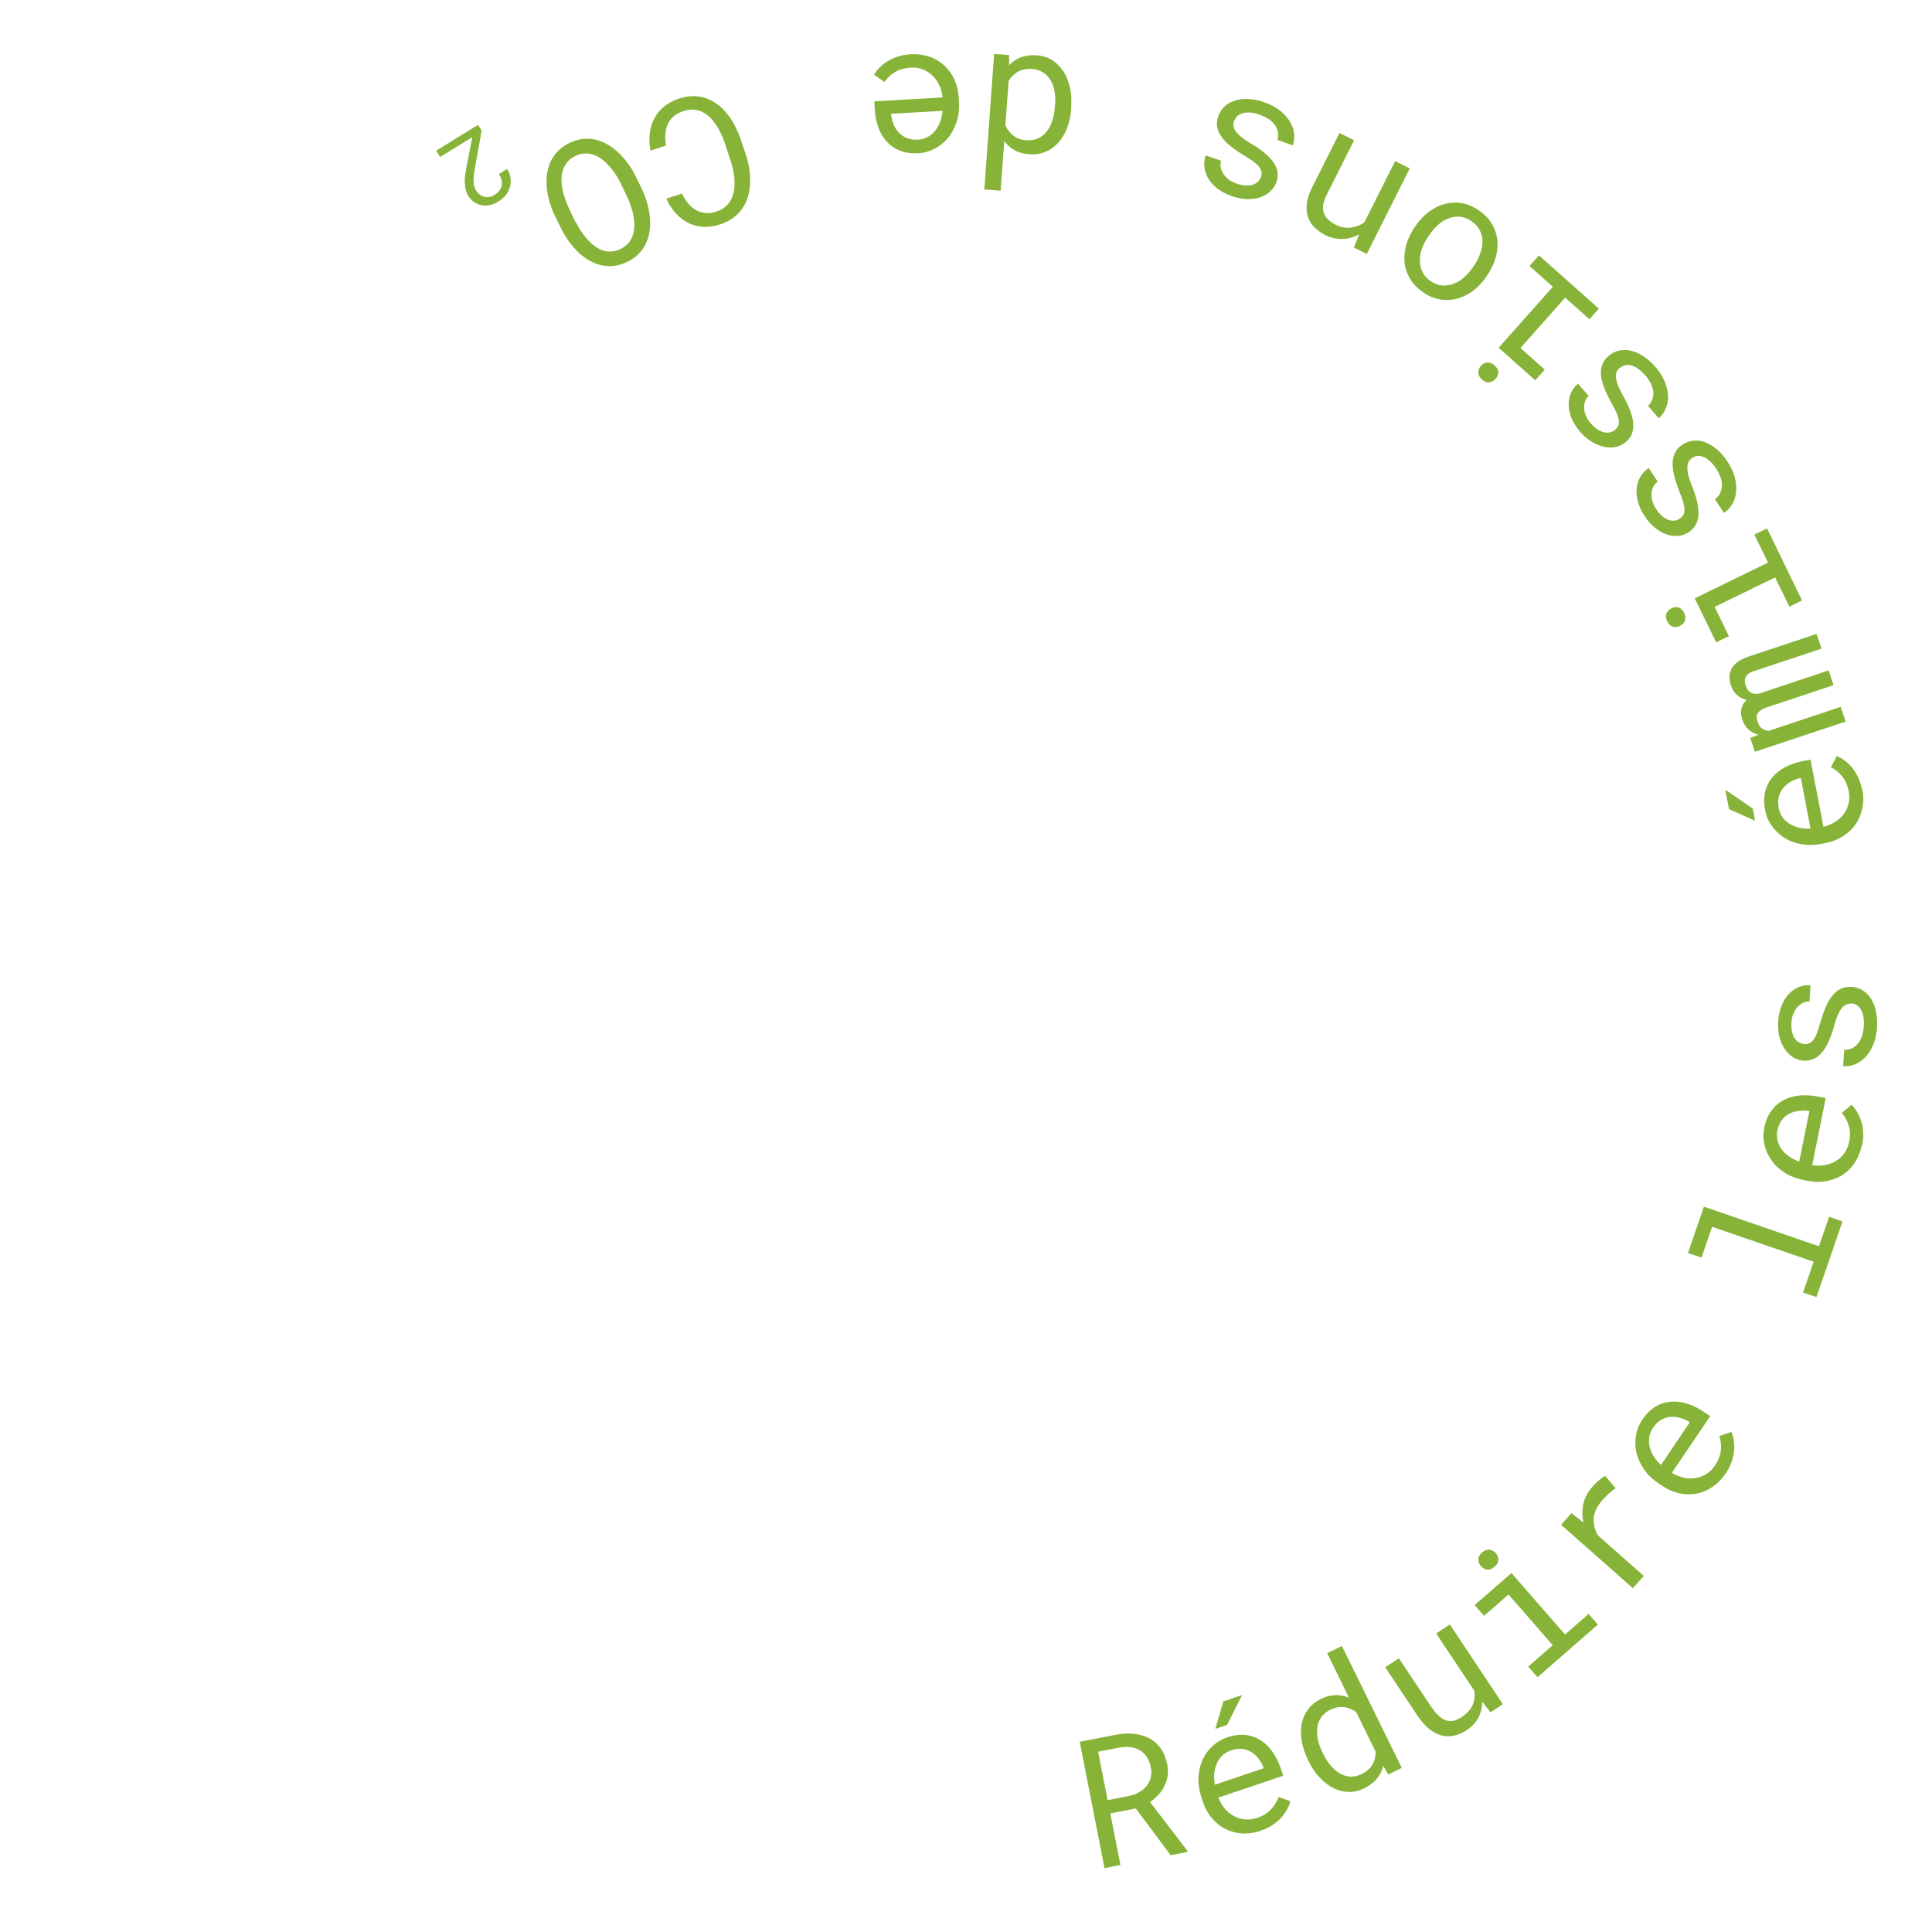 <?xml version="1.0" encoding="UTF-8"?>
<svg id="Calque_1" data-name="Calque 1" xmlns="http://www.w3.org/2000/svg" viewBox="0 0 160 160">
  <defs>
    <style>
      .cls-1 {
        fill: #87b438;
      }
    </style>
  </defs>
  <path class="cls-1" d="M94.04,149.77l-2.09.41.84,4.27-1.32.26-2.05-10.46,3.07-.6c.49-.09.96-.11,1.42-.06.46.04.87.17,1.25.36s.69.47.95.82.44.8.55,1.32c.07.34.08.66.04.96s-.13.58-.26.85-.29.51-.5.73c-.2.22-.44.43-.7.61l3.1,4.04v.09s-1.39.27-1.39.27l-2.89-3.87ZM91.74,149.08l1.78-.35c.3-.06.57-.16.81-.3.25-.14.45-.31.62-.52.17-.21.28-.44.35-.71.07-.26.07-.56,0-.87-.07-.34-.18-.62-.34-.85-.16-.23-.35-.41-.58-.54-.23-.13-.49-.21-.78-.25-.29-.03-.59-.02-.91.04l-1.75.34.79,4.01Z"/>
  <path class="cls-1" d="M104.41,151.62c-.53.18-1.04.25-1.54.22-.5-.03-.97-.16-1.39-.37-.42-.22-.8-.52-1.12-.91-.33-.38-.58-.84-.75-1.36l-.1-.29c-.2-.61-.29-1.18-.26-1.73.03-.54.15-1.04.36-1.48.21-.44.49-.82.84-1.13.35-.31.74-.54,1.17-.69.54-.18,1.05-.25,1.51-.2.47.05.89.2,1.27.44.38.24.71.56.99.97.28.4.51.87.69,1.39l.19.58-5.37,1.81c.13.34.3.64.52.9.22.26.47.47.75.62s.59.25.92.28c.33.03.67,0,1.02-.12.46-.15.83-.38,1.13-.69.29-.3.51-.65.64-1.04l.99.35c-.06.23-.16.47-.29.7s-.29.46-.49.68c-.2.22-.44.42-.72.6-.28.19-.61.34-.97.46ZM101.98,144.94c-.26.09-.49.22-.69.39s-.36.38-.48.63c-.12.25-.2.52-.24.83-.04.31-.02.65.04,1.01l4.04-1.36-.03-.1c-.1-.25-.23-.48-.39-.69-.16-.22-.36-.4-.58-.54s-.47-.23-.75-.27c-.28-.04-.58,0-.91.11ZM101.31,140.9l1.55-.52-1.24,2.47-.97.33.66-2.28Z"/>
  <path class="cls-1" d="M108.32,145.74c-.26-.53-.43-1.05-.52-1.56-.08-.51-.08-.99,0-1.43.09-.44.27-.84.53-1.19s.61-.63,1.04-.85c.42-.21.83-.32,1.22-.33s.76.06,1.13.22l-1.81-3.69,1.22-.6,4.96,10.1-1.12.55-.42-.72c-.09.41-.27.76-.53,1.07-.26.31-.6.57-1.04.79-.43.21-.86.31-1.3.3s-.86-.12-1.27-.33c-.4-.2-.78-.49-1.13-.87-.35-.37-.65-.81-.9-1.32l-.07-.14ZM109.6,145.28c.17.35.37.66.6.93.23.28.48.49.75.65.27.16.56.25.87.27s.63-.05.97-.22c.21-.1.38-.22.52-.35.14-.13.26-.27.35-.43s.16-.32.2-.5c.04-.18.07-.36.07-.55l-1.62-3.3c-.3-.21-.63-.34-.99-.4-.36-.05-.74.02-1.14.21-.34.17-.6.38-.77.64-.17.26-.28.55-.32.86-.04.32-.02.65.06,1s.2.7.37,1.04l.07.14Z"/>
  <path class="cls-1" d="M122.75,140.94c0,.47-.11.91-.32,1.31-.21.4-.53.74-.96,1.03-.34.23-.69.38-1.05.46-.35.08-.7.07-1.05-.02-.35-.1-.7-.28-1.04-.56-.34-.28-.68-.67-1-1.16l-2.61-3.92,1.13-.75,2.62,3.93c.24.36.46.64.68.83.21.2.42.33.63.39s.41.07.62.02c.2-.05.41-.15.63-.29.46-.31.77-.65.93-1.02.16-.37.2-.77.13-1.18l-3.15-4.73,1.13-.75,4.39,6.6-1.02.68-.67-.86Z"/>
  <path class="cls-1" d="M122.12,132.93l3.05-2.66,4.44,5.09,1.95-1.7.77.88-5,4.36-.77-.88,2.03-1.77-3.66-4.2-2.03,1.77-.77-.89ZM122.65,129.71c-.15-.17-.22-.36-.22-.56s.1-.4.31-.58c.2-.18.41-.25.61-.23.2.03.38.12.53.29.14.17.21.35.21.55s-.11.39-.31.57c-.21.18-.41.26-.61.24-.2-.02-.37-.12-.51-.28Z"/>
  <path class="cls-1" d="M131.86,123.15c.08-.1.17-.19.27-.29.1-.1.19-.19.29-.27.1-.08.19-.15.28-.22s.17-.11.23-.14l.87,1.01c-.22.16-.42.32-.59.48-.18.16-.35.34-.52.53-.42.48-.65.96-.7,1.44-.04.49.07.97.33,1.45l3.81,3.37-.9,1.02-5.94-5.25.85-.97.99.78c-.11-.53-.11-1.05,0-1.55.11-.5.36-.97.74-1.41Z"/>
  <path class="cls-1" d="M142.9,122.04c-.31.46-.68.83-1.09,1.11-.42.28-.86.46-1.33.55s-.95.07-1.44-.04c-.49-.11-.97-.32-1.42-.63l-.25-.17c-.53-.36-.95-.76-1.25-1.22-.3-.45-.51-.92-.61-1.39s-.1-.95-.02-1.41.26-.88.51-1.26c.32-.47.68-.83,1.08-1.08.4-.24.83-.38,1.28-.42.45-.04.91.02,1.38.17.47.15.93.38,1.39.69l.5.34-3.17,4.69c.31.19.63.32.96.4s.66.09.98.04c.32-.05.62-.16.9-.33.28-.17.53-.41.73-.72.27-.4.43-.81.48-1.23.05-.42,0-.82-.12-1.21l1-.33c.09.22.16.46.2.73.04.27.05.55.02.84s-.1.6-.21.92-.28.64-.49.96ZM136.91,118.21c-.15.23-.26.47-.31.73-.05.26-.05.52,0,.79s.15.54.31.81c.16.27.37.53.65.78l2.38-3.53-.08-.06c-.23-.13-.47-.24-.73-.31-.26-.07-.53-.1-.79-.08-.26.02-.52.1-.76.24-.25.14-.47.35-.66.64Z"/>
  <path class="cls-1" d="M139.79,103.76l1.32-3.83,9.53,3.28.84-2.44,1.11.38-2.16,6.27-1.11-.38.88-2.55-8.41-2.89-.88,2.55-1.12-.38Z"/>
  <path class="cls-1" d="M154.19,94.83c-.11.55-.31,1.03-.58,1.45s-.62.76-1.02,1.02c-.4.26-.85.43-1.35.52-.5.09-1.02.08-1.56-.03l-.3-.06c-.63-.13-1.17-.34-1.62-.64-.46-.3-.82-.65-1.09-1.05-.27-.4-.46-.83-.56-1.29-.1-.46-.1-.91,0-1.36.11-.56.31-1.03.59-1.41s.62-.67,1.02-.88.84-.33,1.33-.38c.49-.04,1.01,0,1.55.1l.6.12-1.12,5.55c.36.06.7.06,1.04,0,.33-.06.64-.17.92-.34s.51-.38.7-.65.33-.58.4-.94c.1-.47.09-.91-.03-1.32-.12-.41-.31-.76-.58-1.07l.8-.68c.17.17.33.37.47.6.14.23.25.49.34.77.09.28.14.59.16.93s-.01.7-.09,1.07ZM147.2,93.59c-.05.27-.06.53,0,.79.05.26.15.5.3.73s.35.44.6.62c.25.19.55.34.9.47l.85-4.18-.1-.02c-.26-.04-.53-.04-.8,0s-.52.11-.76.23c-.23.12-.44.29-.61.51-.17.22-.3.5-.37.84Z"/>
  <path class="cls-1" d="M153.36,83.12c-.16-.01-.31,0-.44.06-.13.05-.26.15-.38.3-.12.14-.23.34-.34.58s-.21.55-.31.91c-.12.45-.26.85-.42,1.22-.16.36-.34.67-.54.92-.2.25-.43.44-.69.57-.26.13-.55.18-.87.16-.32-.02-.62-.12-.89-.29-.27-.17-.5-.4-.69-.69-.19-.29-.33-.62-.43-1.01-.09-.39-.13-.81-.1-1.26.03-.49.13-.92.28-1.3.15-.38.35-.7.59-.96.24-.26.52-.45.83-.58.31-.13.64-.18.98-.16l-.09,1.35c-.17-.01-.34.02-.51.1-.17.08-.32.19-.46.33-.14.15-.25.33-.35.54-.09.22-.15.46-.17.74-.02.29,0,.54.04.76.05.22.12.41.22.56.1.15.21.27.35.35.14.08.28.13.43.14.16.01.3,0,.42-.06.13-.05.24-.14.35-.28s.21-.32.3-.56c.09-.24.19-.54.29-.9.14-.48.28-.91.45-1.28.16-.38.34-.69.55-.94.21-.25.44-.44.7-.56.26-.12.55-.17.88-.15.35.02.66.12.94.3.28.18.51.42.69.71.18.3.32.65.4,1.05s.11.84.08,1.3c-.04.54-.14,1.01-.31,1.42-.17.41-.39.75-.64,1.02-.26.27-.55.48-.87.61s-.65.19-.99.16l.09-1.35c.28,0,.52-.06.72-.17.2-.12.36-.27.49-.45s.23-.39.29-.62c.06-.23.11-.46.12-.69.04-.57-.03-1.03-.22-1.37s-.45-.53-.8-.56Z"/>
  <path class="cls-1" d="M143.19,67.01l-.31-1.61,2.28,1.56.19,1.01-2.17-.96ZM154.23,65.38c.11.55.11,1.07,0,1.56-.1.49-.29.94-.56,1.33-.27.39-.62.72-1.05.99-.43.27-.91.46-1.45.56l-.3.06c-.63.12-1.21.13-1.75.02-.54-.11-1.01-.29-1.41-.56-.41-.27-.74-.6-1.01-.99s-.44-.81-.52-1.25c-.11-.56-.1-1.07,0-1.53.11-.46.32-.86.6-1.2.29-.34.65-.63,1.09-.85.44-.23.93-.39,1.47-.5l.6-.11,1.07,5.56c.35-.08.67-.21.96-.4.29-.18.53-.4.72-.66.19-.26.33-.55.4-.87s.08-.66.01-1.02c-.09-.47-.27-.88-.53-1.21-.26-.33-.58-.59-.94-.77l.48-.93c.22.09.44.22.66.38.22.16.42.35.61.58.19.23.35.49.5.8.15.3.25.65.33,1.03ZM147.29,66.89c.05.27.15.51.29.73.14.22.33.41.56.56s.49.27.79.35c.3.08.64.11,1.01.09l-.8-4.19-.1.02c-.26.06-.5.16-.74.29-.24.13-.44.3-.61.5-.17.2-.29.44-.37.71s-.08.58-.02.92Z"/>
  <path class="cls-1" d="M144.95,61.11l.7-.27c-.32-.06-.59-.2-.82-.4-.23-.2-.41-.47-.53-.82-.23-.69-.11-1.24.35-1.65-.29-.07-.55-.2-.78-.39-.23-.2-.4-.47-.52-.81-.18-.55-.16-1.03.08-1.44s.7-.73,1.39-.96l5.62-1.87.41,1.22-5.63,1.87c-.63.21-.85.6-.65,1.18.05.15.12.28.19.38s.17.17.26.22c.1.05.2.08.31.09.11.01.22,0,.32-.01l5.79-1.93.41,1.22-5.64,1.88c-.3.1-.51.25-.63.43-.12.19-.13.43-.02.72.09.27.21.46.37.57.16.11.33.17.53.19l5.98-1.99.41,1.22-7.52,2.5-.38-1.15Z"/>
  <path class="cls-1" d="M139.15,51.83c-.2.1-.4.12-.6.07s-.36-.2-.48-.45c-.12-.24-.14-.46-.06-.65.08-.19.22-.33.42-.43.2-.1.39-.11.58-.06s.35.21.46.45c.12.25.14.46.07.65-.07.18-.21.33-.41.42ZM142.12,53.19l-1.77-3.64,6.07-2.96-1.13-2.32,1.05-.51,2.9,5.97-1.05.51-1.18-2.42-5.01,2.44,1.18,2.42-1.06.52Z"/>
  <path class="cls-1" d="M140.17,37.9c-.13.09-.24.2-.31.32-.07.12-.11.28-.12.46,0,.19.02.41.08.67.06.26.17.56.31.91.17.43.31.84.4,1.22.1.38.14.74.13,1.06,0,.32-.07.61-.2.87s-.32.48-.6.66c-.27.18-.56.28-.88.31s-.64-.01-.97-.13c-.33-.11-.64-.29-.95-.54-.31-.25-.59-.56-.84-.94-.27-.41-.46-.81-.57-1.21-.11-.4-.15-.77-.11-1.12.04-.35.14-.67.31-.96.17-.29.4-.53.69-.72l.75,1.13c-.14.09-.26.22-.35.39-.09.16-.14.35-.16.55-.02.2,0,.42.06.64.06.23.16.46.32.69.16.24.33.43.5.58.17.15.34.25.51.31.17.06.33.08.49.07.16-.02.3-.07.43-.15.13-.09.23-.19.3-.3s.11-.26.11-.44-.03-.38-.1-.63c-.07-.25-.17-.54-.32-.89-.18-.46-.33-.89-.43-1.29-.1-.4-.14-.76-.13-1.08.01-.32.08-.61.21-.87.13-.25.33-.47.61-.65.29-.19.6-.3.93-.33.33-.03.66.02.98.15s.65.32.96.59c.31.27.6.6.85.99.3.45.5.89.61,1.32s.15.83.11,1.2c-.04.37-.14.71-.32,1.01s-.4.54-.69.73l-.75-1.13c.22-.17.38-.36.46-.57s.13-.43.12-.66c0-.23-.06-.45-.14-.67-.09-.22-.2-.43-.32-.62-.31-.48-.65-.8-1.01-.96s-.68-.15-.98.04Z"/>
  <path class="cls-1" d="M134.16,30.43c-.12.11-.21.22-.27.36-.06.13-.08.29-.06.48.02.18.07.4.17.65.09.25.24.54.42.86.23.4.41.79.56,1.16.14.37.24.71.27,1.03.04.32,0,.62-.08.89-.09.27-.26.52-.51.73-.24.21-.52.35-.83.42-.31.07-.64.07-.97,0s-.68-.21-1.02-.41-.66-.48-.96-.82c-.32-.37-.56-.74-.72-1.12-.16-.38-.24-.74-.25-1.1,0-.35.05-.69.18-.99.13-.31.33-.58.59-.8l.89,1.02c-.13.11-.23.25-.29.43-.07.17-.1.36-.09.56,0,.2.05.41.14.63.09.22.22.43.4.64.19.22.38.39.57.51.19.12.37.2.55.24.18.04.34.04.5,0,.15-.04.29-.11.4-.2.12-.1.2-.22.26-.34.05-.12.07-.27.05-.45s-.08-.38-.18-.61c-.1-.23-.24-.51-.43-.84-.24-.44-.44-.84-.59-1.22-.15-.38-.24-.73-.27-1.05-.03-.32,0-.62.1-.89.1-.27.27-.51.52-.72.27-.23.56-.38.88-.45.32-.07.65-.06.99.02.34.08.68.23,1.03.46s.67.52.98.87c.35.41.61.82.78,1.23.17.41.25.81.27,1.18.01.38-.05.72-.19,1.04-.13.32-.33.59-.58.81l-.89-1.02c.2-.2.33-.41.39-.63s.07-.44.03-.67-.12-.44-.23-.65c-.12-.21-.25-.4-.4-.57-.37-.43-.75-.7-1.12-.82-.38-.11-.7-.06-.96.17Z"/>
  <path class="cls-1" d="M123.87,31.37c-.15.17-.33.26-.53.29-.2.03-.41-.05-.61-.23-.2-.18-.3-.37-.3-.58s.07-.39.22-.56c.15-.16.32-.26.52-.27.2-.02.4.06.6.24.21.18.31.37.31.57,0,.2-.07.38-.21.54ZM127.14,31.49l-3.03-2.69,4.49-5.05-1.93-1.72.78-.88,4.96,4.41-.78.88-2.01-1.79-3.7,4.17,2.01,1.79-.78.88Z"/>
  <path class="cls-1" d="M123.11,22.89c-.32.47-.69.86-1.1,1.18-.41.31-.85.53-1.31.66-.46.12-.93.15-1.42.07-.48-.08-.96-.27-1.42-.59-.46-.32-.82-.68-1.08-1.11s-.41-.87-.46-1.34c-.05-.47,0-.96.13-1.46.14-.5.37-.98.69-1.46l.09-.13c.32-.47.69-.86,1.1-1.17.41-.31.85-.53,1.31-.65.46-.12.93-.15,1.41-.07.48.08.95.28,1.41.59.46.32.82.68,1.08,1.11.25.42.41.87.46,1.34.05.47.01.96-.13,1.46-.14.5-.37.98-.69,1.45l-.09.13ZM122.08,21.99c.22-.32.39-.66.51-1,.12-.34.18-.68.18-1.01,0-.33-.08-.64-.23-.92-.15-.29-.38-.54-.69-.75-.31-.21-.62-.33-.94-.36-.32-.03-.63.02-.94.13-.31.12-.6.29-.87.54s-.52.52-.74.85l-.09.13c-.22.32-.38.65-.51,1-.12.35-.18.68-.17,1.01,0,.33.08.64.22.93.14.29.37.54.68.75.31.21.63.33.95.35s.63-.02.94-.14.6-.29.87-.54c.28-.24.52-.52.74-.84l.09-.13Z"/>
  <path class="cls-1" d="M112.12,20.5l.44-1.09c-.44.24-.9.37-1.38.38-.48.02-.95-.09-1.42-.32-.37-.19-.68-.41-.93-.67-.25-.26-.43-.55-.53-.88s-.12-.7-.07-1.1c.06-.4.2-.84.44-1.31l2.26-4.5,1.21.61-2.25,4.47c-.16.31-.26.6-.3.85s-.03.48.04.69c.07.2.19.39.36.55.17.16.38.31.64.44.41.2.81.28,1.22.23.41-.05.79-.19,1.14-.43l2.55-5.08,1.21.61-3.56,7.08-1.09-.55Z"/>
  <path class="cls-1" d="M102.2,9.99c-.05.15-.07.3-.05.44.02.14.08.29.19.44s.26.31.47.48c.21.17.47.35.8.54.4.24.75.48,1.06.73.31.25.56.5.75.76.19.26.32.53.37.81s.03.58-.08.88c-.11.3-.28.56-.51.78-.24.21-.52.38-.84.49s-.69.16-1.09.15-.81-.09-1.24-.24c-.46-.16-.85-.37-1.18-.61-.33-.25-.58-.52-.77-.83-.18-.3-.3-.62-.34-.95-.04-.33,0-.66.11-.99l1.28.44c-.06.16-.07.33-.04.52s.1.36.2.53c.11.17.25.33.43.48.18.15.41.27.67.36.27.09.52.15.75.16.23.01.42,0,.6-.06.17-.05.31-.14.43-.25.12-.11.2-.24.25-.38.05-.15.07-.29.05-.42-.02-.13-.08-.27-.18-.41-.1-.14-.26-.29-.46-.44-.2-.15-.47-.33-.79-.52-.43-.26-.8-.51-1.12-.77-.32-.25-.57-.51-.76-.78-.19-.26-.31-.54-.36-.82-.05-.28-.02-.58.09-.88.12-.33.29-.61.54-.83.24-.22.53-.38.87-.48s.71-.14,1.12-.12c.41.02.84.11,1.28.27.51.18.94.4,1.29.68.35.27.62.57.82.89.2.32.32.65.36,1,.04.35,0,.68-.1,1l-1.28-.45c.07-.27.08-.52.02-.74-.06-.22-.16-.42-.3-.59-.14-.17-.32-.32-.52-.45-.21-.12-.42-.22-.63-.3-.54-.19-1-.24-1.38-.15s-.63.3-.75.62Z"/>
  <path class="cls-1" d="M88.72,8.97c-.04.59-.16,1.12-.34,1.61-.18.48-.43.89-.73,1.23-.3.33-.65.59-1.06.76-.4.17-.85.24-1.33.21-.47-.03-.88-.14-1.22-.33s-.63-.44-.87-.76l-.3,4.1-1.35-.1.81-11.22,1.24.09v.84c.28-.3.62-.52.99-.66.38-.14.81-.19,1.3-.16.48.04.9.17,1.27.4.37.23.68.54.93.92.25.38.43.82.54,1.32.12.5.15,1.03.11,1.6v.15ZM87.38,8.72c.03-.38.01-.75-.04-1.1s-.16-.67-.32-.94c-.15-.28-.36-.5-.62-.67s-.57-.27-.95-.3c-.23-.02-.44,0-.63.04-.19.04-.36.1-.52.19s-.3.2-.43.33c-.13.13-.24.28-.34.44l-.27,3.67c.15.33.37.62.65.84.28.23.64.36,1.09.39.38.03.71-.03.99-.16.28-.14.52-.33.71-.58s.34-.55.45-.89c.11-.34.18-.71.2-1.09v-.15Z"/>
  <path class="cls-1" d="M75.41,4.49c.56-.03,1.07.04,1.55.2.48.16.89.41,1.24.73s.63.71.84,1.17c.21.46.33.96.36,1.51l.02.31c.04.64-.04,1.22-.21,1.73-.18.52-.42.96-.74,1.33-.32.37-.69.66-1.11.87-.42.21-.86.33-1.31.35-.57.03-1.08-.04-1.51-.21-.44-.17-.81-.43-1.11-.76-.3-.33-.54-.73-.7-1.2-.17-.47-.26-.97-.29-1.52l-.03-.61,5.65-.32c-.03-.36-.12-.7-.27-1-.14-.31-.33-.58-.56-.8-.23-.22-.5-.4-.81-.52-.31-.12-.65-.17-1.01-.15-.48.03-.91.15-1.27.36-.36.22-.66.49-.89.83l-.86-.6c.12-.21.27-.41.46-.6.19-.19.41-.37.66-.52.25-.16.54-.29.86-.39.32-.1.68-.17,1.06-.19ZM75.98,11.57c.27-.01.53-.08.77-.19s.45-.27.63-.48c.18-.2.34-.45.45-.74s.19-.62.23-.98l-4.26.24v.1c.04.26.1.52.2.77.1.25.24.48.42.67.18.2.4.35.65.46.26.11.56.16.91.14Z"/>
  <path class="cls-1" d="M53.87,12.47c-.09-.49-.12-.96-.06-1.41.05-.45.18-.87.37-1.24s.47-.71.81-.99c.35-.29.76-.51,1.25-.67.42-.14.82-.2,1.2-.2s.74.07,1.07.19.65.29.93.51c.29.22.55.47.78.77.24.29.45.61.63.96.18.35.34.71.47,1.08l.47,1.41c.12.38.21.76.27,1.15.06.39.08.77.06,1.14s-.08.74-.17,1.09-.25.67-.45.97c-.2.3-.45.56-.75.79-.3.23-.66.41-1.08.55-.51.17-.98.24-1.43.21-.45-.02-.87-.13-1.25-.32s-.72-.46-1.03-.8-.57-.74-.78-1.21l1.29-.42c.14.29.31.55.5.79s.4.42.64.56c.24.14.5.23.78.26.29.03.6,0,.94-.12.31-.1.56-.24.76-.42.2-.18.36-.38.47-.61.11-.23.19-.47.23-.74s.05-.54.04-.81c-.01-.28-.05-.56-.11-.83-.06-.28-.13-.54-.21-.79l-.47-1.43c-.08-.25-.18-.5-.3-.76-.12-.26-.25-.5-.41-.74s-.32-.45-.51-.64c-.19-.19-.39-.34-.62-.46s-.48-.19-.74-.21-.55.02-.86.12c-.34.11-.61.26-.83.45s-.37.41-.48.66-.17.52-.19.82c-.02.3,0,.6.06.92l-1.29.42Z"/>
  <path class="cls-1" d="M45.93,17.83c-.16-.34-.3-.71-.41-1.08-.11-.38-.19-.75-.23-1.13s-.04-.75,0-1.12.14-.72.28-1.05c.14-.33.35-.63.61-.91.26-.28.59-.51.98-.7.4-.19.78-.3,1.16-.34.38-.03.74,0,1.09.09.35.09.68.24,1,.43.32.2.61.43.89.7.27.27.52.56.75.88.23.32.42.65.59.99l.53,1.09c.16.35.3.71.41,1.08.11.38.19.75.23,1.14.04.38.04.76,0,1.13-.04.37-.13.72-.28,1.05-.14.33-.35.64-.61.91-.26.28-.59.51-.98.7-.4.19-.78.3-1.16.34-.38.03-.74,0-1.09-.09-.35-.09-.68-.24-1-.43-.32-.2-.61-.43-.88-.7s-.52-.57-.75-.89c-.22-.33-.42-.66-.59-1l-.53-1.09ZM47.67,18.36c.12.23.25.46.39.69.15.24.31.46.49.67.18.21.38.41.59.58s.44.3.68.4.49.14.75.13c.26,0,.54-.08.82-.21.28-.14.5-.31.67-.51.17-.21.29-.43.36-.68.08-.25.11-.5.11-.78,0-.27-.03-.55-.08-.82-.05-.28-.13-.54-.22-.81-.09-.26-.19-.51-.29-.73l-.54-1.11c-.11-.22-.24-.45-.39-.69-.15-.24-.32-.46-.5-.67s-.38-.41-.6-.58c-.21-.17-.44-.31-.68-.4s-.49-.14-.76-.13c-.26,0-.54.07-.82.21-.29.14-.51.31-.68.52s-.29.43-.36.68c-.07.25-.11.5-.11.78,0,.27.03.54.09.82.05.27.13.54.23.81.1.26.2.51.3.74l.53,1.11Z"/>
  <path class="cls-1" d="M36.12,12.48l3.47-2.14.3.48-.54,3c-.05.27-.08.5-.11.7-.02.2-.03.37-.02.52s.03.29.06.4c.04.12.09.23.15.33.08.13.18.24.29.33s.24.15.37.19c.13.03.27.04.42.02s.29-.08.44-.17c.18-.11.31-.23.41-.36.1-.13.16-.27.19-.42s.02-.3-.02-.46c-.04-.16-.11-.32-.21-.49l.68-.42c.14.22.23.46.27.7.04.25.04.49-.02.73-.06.24-.16.47-.32.68-.16.22-.37.41-.64.58-.25.15-.5.26-.74.31-.25.05-.48.05-.7,0-.22-.05-.42-.14-.61-.27-.18-.13-.34-.31-.47-.52-.1-.16-.17-.33-.21-.52-.04-.19-.06-.38-.07-.59s.01-.42.04-.64.07-.45.11-.67l.47-2.42-2.66,1.64-.34-.55Z"/>
</svg>